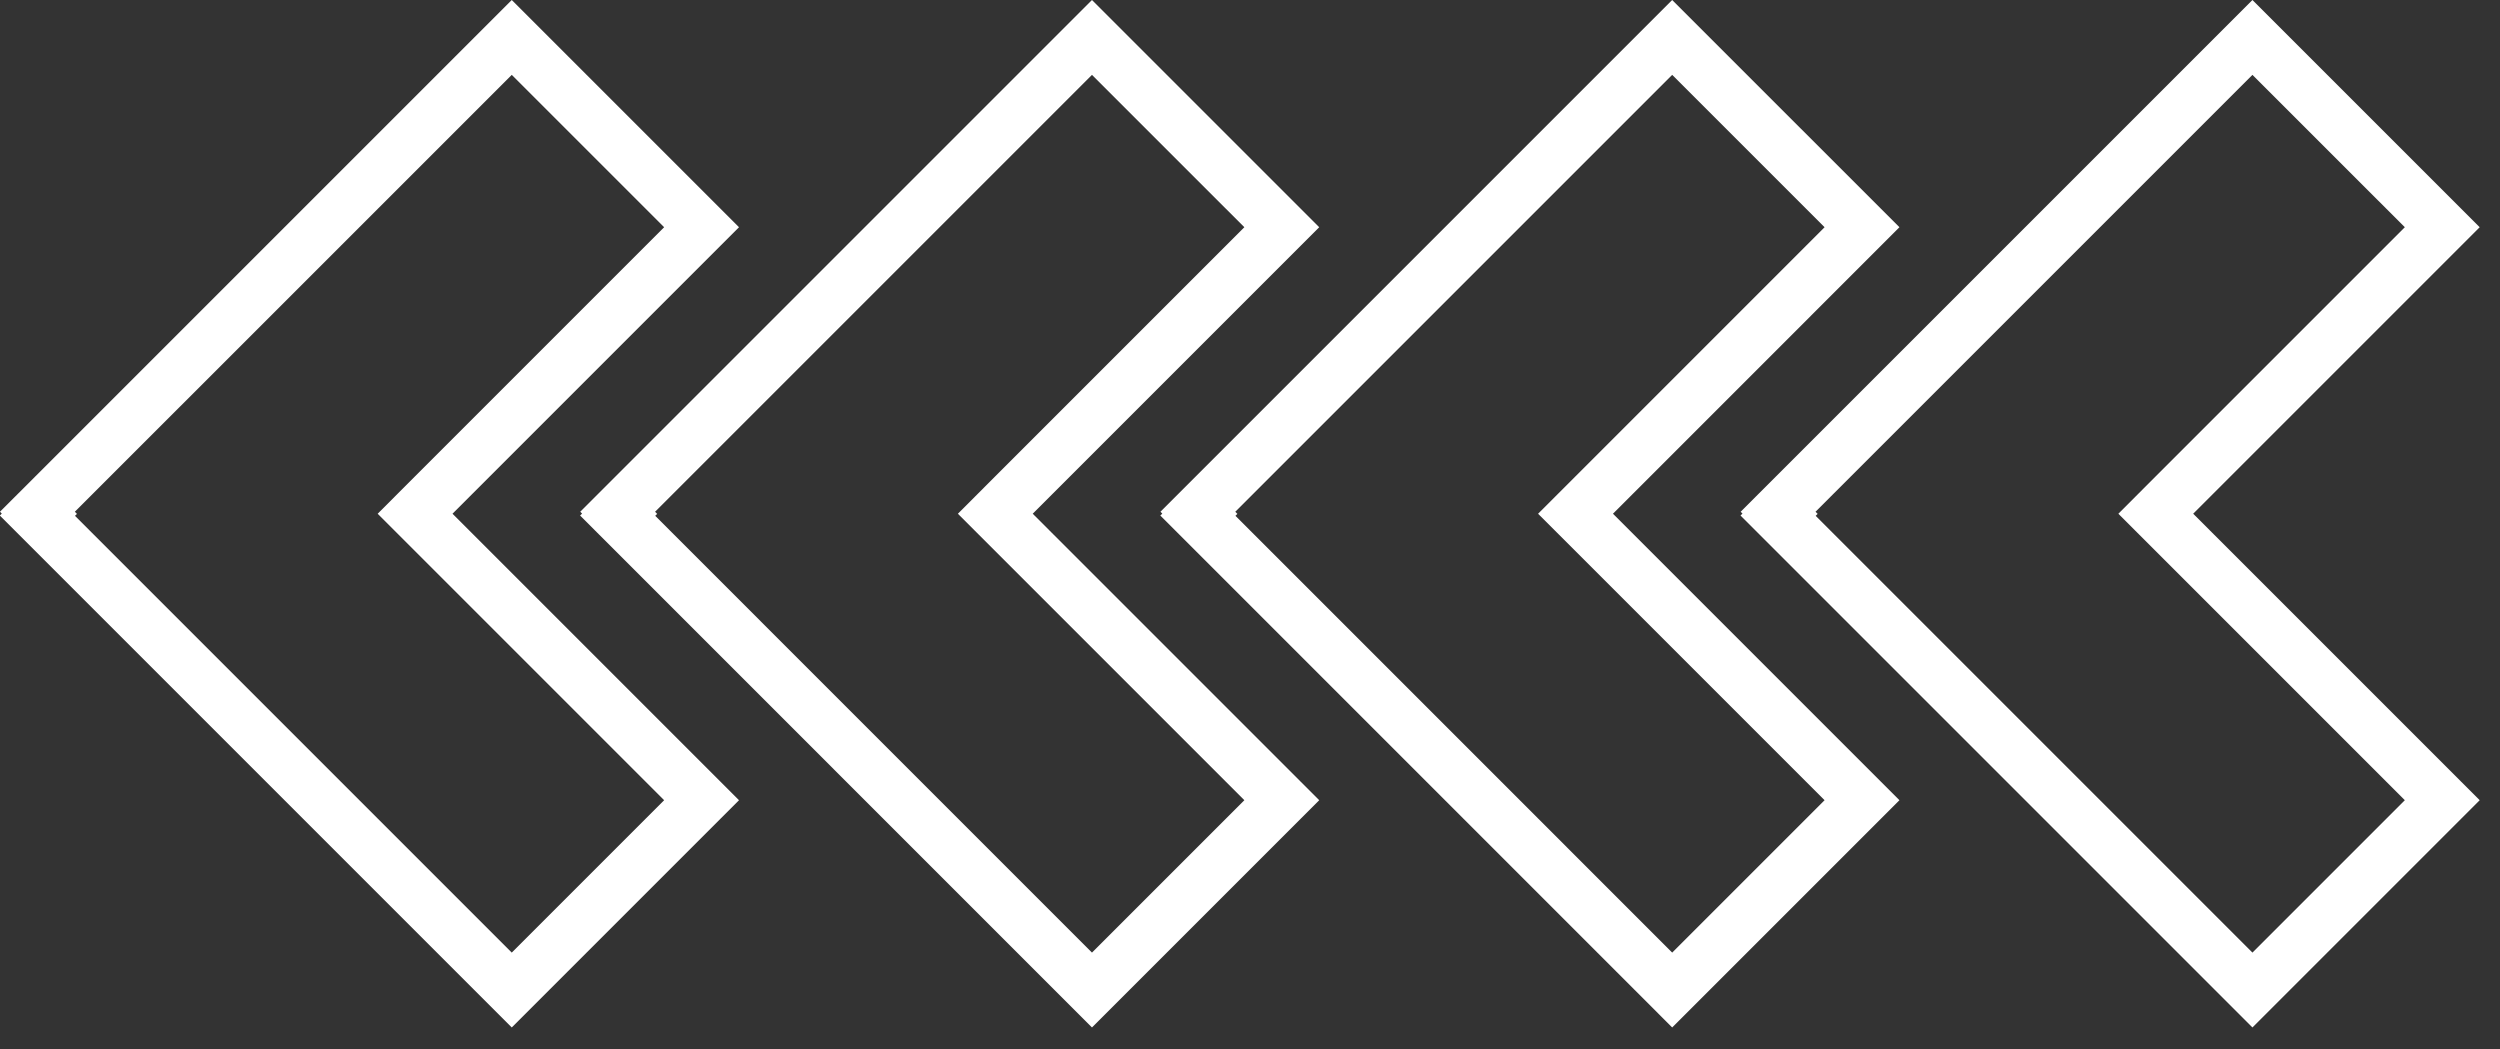 <?xml version="1.0" encoding="UTF-8"?>
<svg xmlns="http://www.w3.org/2000/svg" width="81" height="34" viewBox="0 0 81 34" fill="none">
  <rect x="0" y="0" width="81" height="34" fill="#333333" stroke="none"/>
  <path d="M16.581 1.213L22.731 7.362L14.055 16.038L13.449 16.645L14.055 17.251L22.731 25.927L16.581 32.077L1.212 16.708L1.276 16.645L1.212 16.581L16.581 1.213Z" stroke="white" stroke-width="1.715"></path>
  <path d="M35.38 1.213L41.53 7.362L32.854 16.038L32.248 16.645L32.854 17.251L41.53 25.927L35.38 32.077L20.012 16.708L20.076 16.645L20.012 16.581L35.38 1.213Z" stroke="white" stroke-width="1.715"></path>
  <path d="M54.179 1.213L60.329 7.362L51.654 16.038L51.047 16.645L51.654 17.251L60.329 25.927L54.179 32.077L38.811 16.708L38.875 16.645L38.811 16.581L54.179 1.213Z" stroke="white" stroke-width="1.715"></path>
  <path d="M72.979 1.213L79.129 7.362L70.453 16.038L69.847 16.645L70.453 17.251L79.129 25.927L72.979 32.077L57.61 16.708L57.674 16.645L57.61 16.581L72.979 1.213Z" stroke="white" stroke-width="1.715"></path>
</svg>
